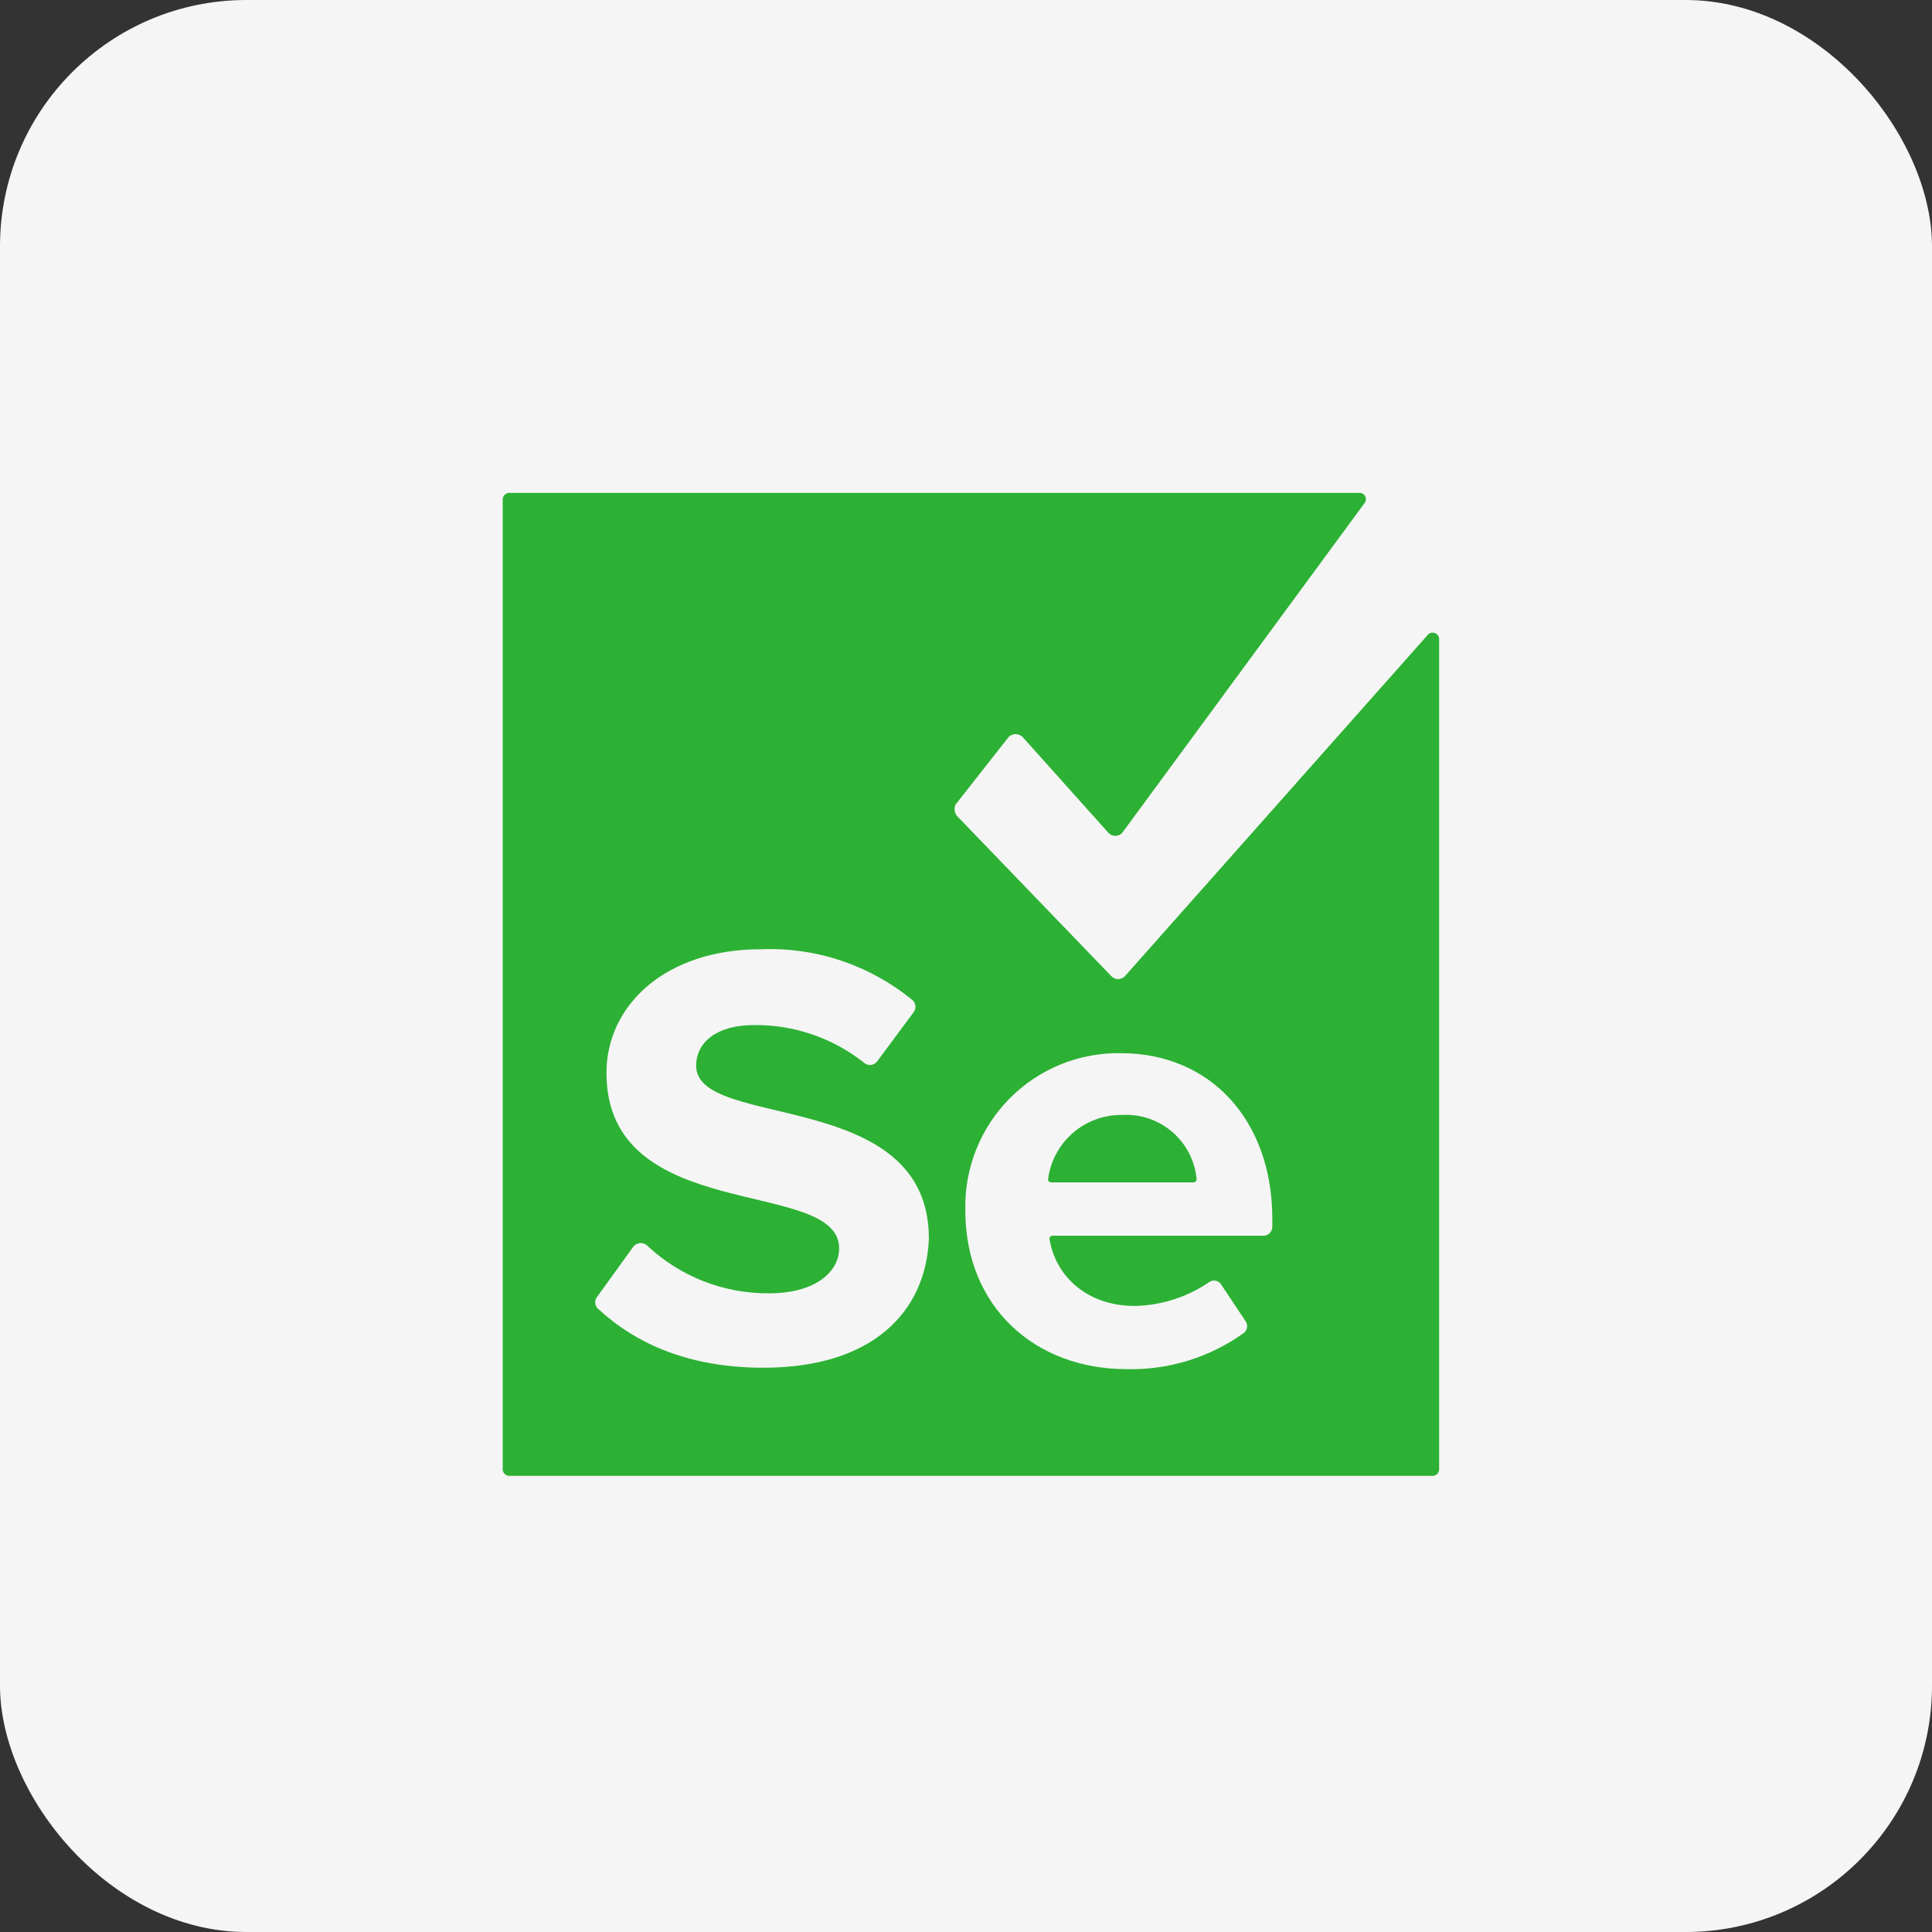 <svg xmlns="http://www.w3.org/2000/svg" width="196" height="196" viewBox="0 0 196 196" fill="none"><rect x="0" y="0" width="196" height="196" fill="#333333" stroke="none"/><rect width="196" height="196" rx="25" fill="#F5F5F5"></rect><g clip-path="url(#clip0_4152_221)"><path d="M137.893 50.001C138.136 49.986 138.366 50.11 138.487 50.322C138.608 50.534 138.598 50.797 138.462 50.998L113.859 84.477C113.679 84.681 113.42 84.798 113.148 84.798C112.876 84.798 112.617 84.681 112.437 84.477L103.762 74.79C103.55 74.569 103.25 74.457 102.946 74.485C102.641 74.513 102.366 74.677 102.198 74.932L96.936 81.628C96.769 82.005 96.824 82.443 97.078 82.768L112.721 99.008C112.901 99.212 113.16 99.329 113.432 99.329C113.704 99.329 113.963 99.212 114.143 99.008L144.861 64.39C145.042 64.195 145.323 64.128 145.573 64.222C145.822 64.316 145.99 64.551 145.999 64.817V149.013C146.011 149.205 145.939 149.393 145.803 149.529C145.667 149.665 145.48 149.737 145.288 149.725H51.712C51.52 149.737 51.333 149.665 51.197 149.529C51.061 149.393 50.989 149.205 51.001 149.013V50.714C50.989 50.521 51.061 50.333 51.197 50.197C51.333 50.061 51.52 49.989 51.712 50.001H137.893ZM113.717 106.844C109.483 106.769 105.403 108.431 102.422 111.444C99.441 114.457 97.819 118.559 97.931 122.799C97.931 132.629 105.042 138.898 114.286 138.898C118.565 139.004 122.761 137.703 126.231 135.194C126.553 134.901 126.613 134.417 126.374 134.054L123.814 130.208C123.526 129.877 123.036 129.816 122.676 130.065C120.451 131.587 117.832 132.429 115.139 132.487C110.161 132.487 107.033 129.353 106.464 125.649C106.474 125.496 106.596 125.374 106.748 125.364H128.222C128.68 125.333 129.045 124.968 129.076 124.509V123.654C129.076 113.682 122.818 106.844 113.717 106.844ZM92.527 101.43C88.208 97.893 82.742 96.068 77.168 96.302C67.498 96.302 61.525 102 61.525 108.838C61.525 124.367 85.132 119.38 85.132 126.646C85.132 128.925 82.857 131.205 78.022 131.205C73.429 131.243 68.999 129.508 65.649 126.361C65.449 126.174 65.178 126.082 64.906 126.109C64.633 126.137 64.386 126.28 64.227 126.503L60.529 131.632C60.289 131.995 60.35 132.479 60.672 132.772C64.511 136.333 69.915 138.755 77.453 138.755C88.545 138.755 93.949 133.057 94.234 125.649C94.234 110.263 70.626 114.679 70.626 108.126C70.626 105.704 72.76 103.994 76.457 103.994C80.533 103.939 84.503 105.298 87.692 107.841C87.879 107.995 88.121 108.066 88.362 108.04C88.603 108.013 88.823 107.89 88.972 107.698L92.669 102.712C92.823 102.524 92.894 102.283 92.868 102.041C92.841 101.8 92.718 101.58 92.527 101.43ZM113.859 113.112C117.727 112.895 121.066 115.799 121.396 119.665C121.386 119.818 121.264 119.94 121.112 119.95H106.606C106.453 119.94 106.332 119.818 106.322 119.665C106.797 115.874 110.045 113.05 113.859 113.112Z" fill="#2CB134"></path></g><defs><clipPath id="clip0_4152_221"><rect width="95" height="100" fill="white" transform="translate(51 50)"></rect></clipPath></defs></svg>